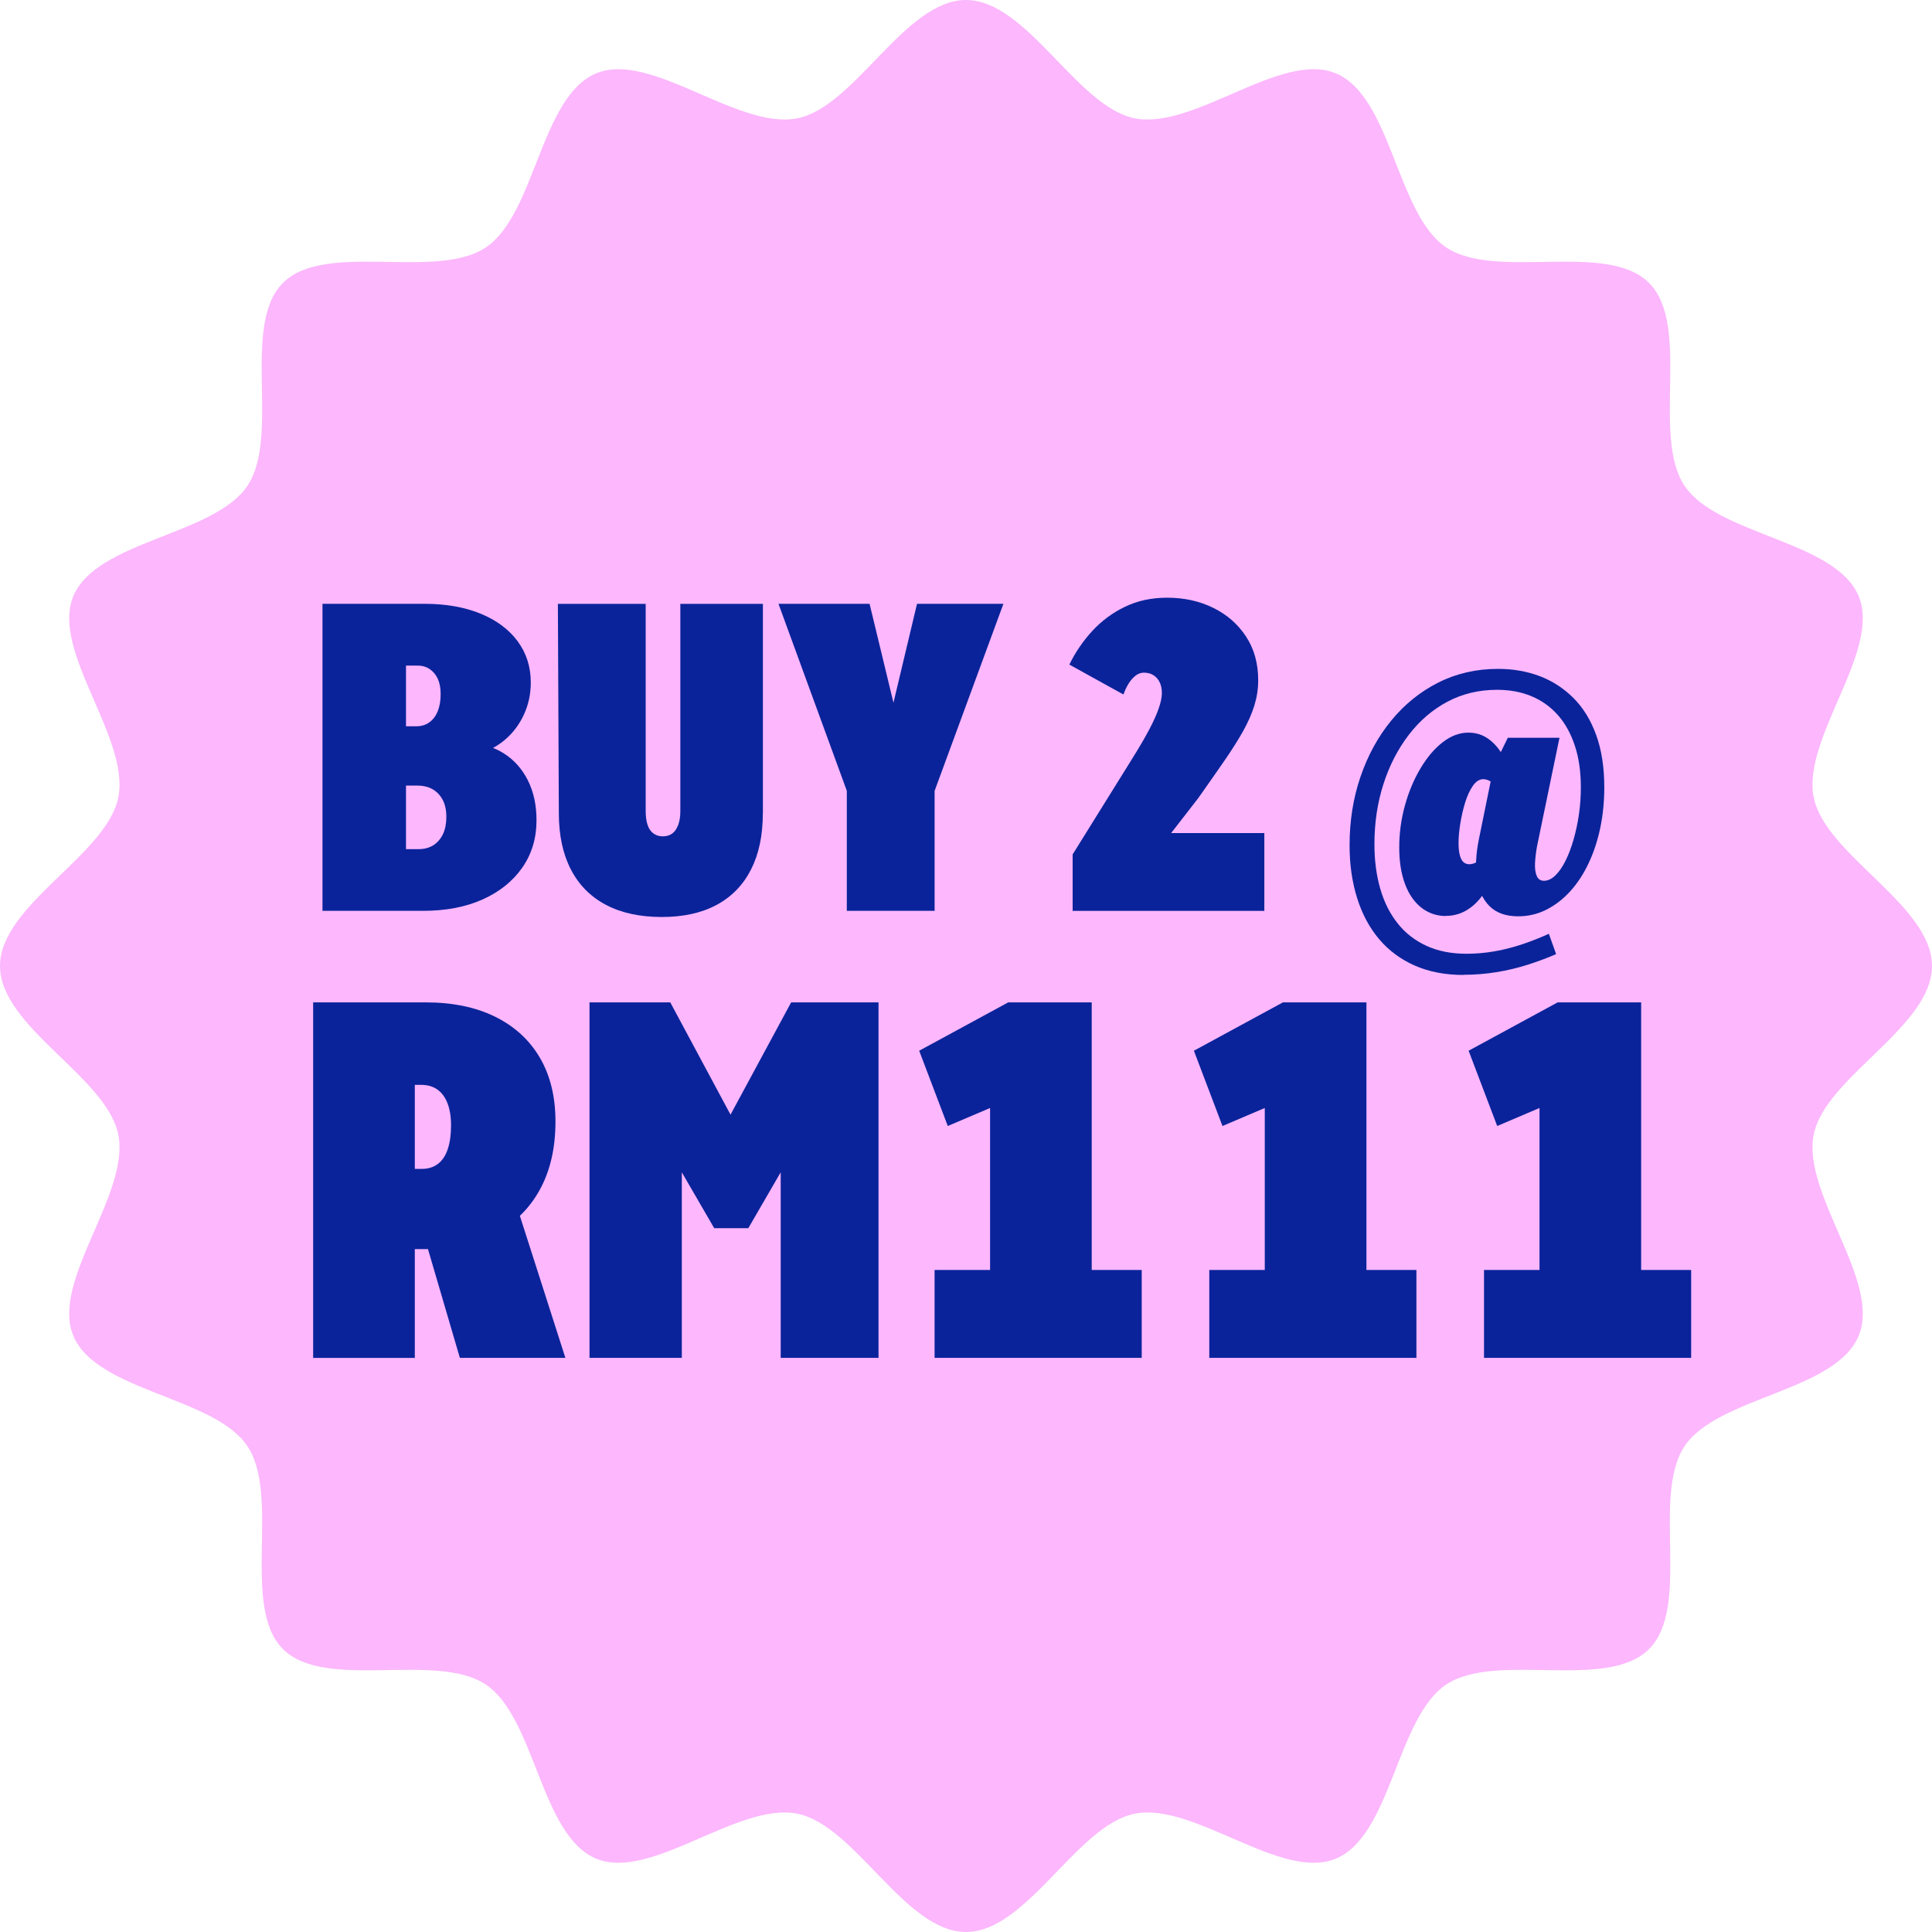 <svg viewBox="0 0 79.284 79.284" height="79.284" width="79.284" xmlns="http://www.w3.org/2000/svg" data-name="Layer 2" id="Layer_2">
  <defs>
    <style>
      .cls-1 {
        fill: #0a239a;
      }

      .cls-2 {
        fill: #fcb7fd;
      }
    </style>
  </defs>
  <g data-name="Layer 1" id="Layer_1-2">
    <g>
      <path d="M79.284,39.642c0,2.508-4.386,4.553-4.855,6.923-.483,2.442,2.778,6.005,1.846,8.252-.948,2.286-5.783,2.495-7.143,4.527-1.371,2.048.277,6.593-1.459,8.329-1.736,1.736-6.282.088-8.329,1.459-2.032,1.36-2.241,6.195-4.527,7.143-2.247.932-5.81-2.329-8.252-1.846-2.37.469-4.415,4.855-6.923,4.855s-4.553-4.386-6.923-4.855c-2.442-.483-6.005,2.778-8.252,1.846-2.286-.948-2.495-5.783-4.527-7.143-2.048-1.371-6.593.277-8.329-1.459-1.736-1.736-.088-6.282-1.459-8.329-1.36-2.032-6.195-2.241-7.143-4.527-.932-2.247,2.329-5.81,1.846-8.252-.469-2.37-4.855-4.415-4.855-6.923s4.386-4.553,4.855-6.923c.483-2.442-2.778-6.005-1.846-8.252.948-2.286,5.783-2.495,7.143-4.527,1.371-2.048-.277-6.593,1.459-8.329,1.736-1.736,6.282-.088,8.329-1.459,2.032-1.36,2.241-6.195,4.527-7.143,2.247-.932,5.81,2.329,8.252,1.846,2.37-.469,4.415-4.855,6.923-4.855s4.553,4.386,6.923,4.855c2.442.483,6.005-2.778,8.252-1.846,2.286.948,2.495,5.783,4.527,7.143,2.048,1.371,6.593-.277,8.329,1.459,1.736,1.736.088,6.282,1.459,8.329,1.36,2.032,6.195,2.241,7.143,4.527.932,2.247-2.329,5.81-1.846,8.252.469,2.37,4.855,4.415,4.855,6.923Z" class="cls-2"></path>
      <g>
        <path d="M13.234,37.378v-12.599h4.187c.869,0,1.632.133,2.288.399.655.266,1.165.643,1.528,1.129.363.487.545,1.055.545,1.704,0,.467-.094.905-.282,1.314s-.451.756-.788,1.042c-.338.285-.733.486-1.188.604l-.389-.487c.584.014,1.09.153,1.519.419.429.267.763.636,1.003,1.11.24.474.36,1.021.36,1.645,0,.74-.195,1.39-.584,1.947-.39.559-.932.993-1.626,1.305-.695.312-1.51.468-2.444.468h-4.128ZM16.661,34.847h.507c.246,0,.454-.056.623-.166.168-.109.298-.263.39-.457.09-.195.136-.429.136-.701s-.049-.503-.146-.691c-.098-.188-.234-.334-.409-.438-.176-.104-.387-.155-.633-.155h-1.772v-2.435h1.733c.207,0,.386-.055.535-.165s.263-.263.341-.458c.078-.194.117-.428.117-.701,0-.246-.039-.454-.117-.623-.078-.168-.188-.302-.331-.398-.143-.098-.312-.146-.506-.146h-.468v7.536Z" class="cls-1"></path>
        <path d="M31.305,33.367c0,.909-.162,1.682-.486,2.317-.325.637-.796,1.12-1.412,1.451s-1.366.496-2.249.496c-.896,0-1.658-.165-2.288-.496s-1.11-.814-1.441-1.451c-.33-.636-.496-1.408-.496-2.317l-.039-8.587h3.603v8.51c0,.221.026.408.078.564.052.155.133.272.243.351s.236.116.38.116c.155,0,.285-.038.39-.116.104-.078.185-.195.243-.351.059-.156.088-.344.088-.564v-8.51h3.388v8.587Z" class="cls-1"></path>
        <path d="M34.907,32.88l-2.96-8.101h3.738l1.402,5.803h-.837l1.382-5.803h3.545l-2.979,8.101h-3.291ZM34.751,37.378v-5.9h3.603v5.9h-3.603Z" class="cls-1"></path>
        <path d="M46.454,31.147c.285-.454.519-.854.701-1.197.182-.344.314-.64.398-.886.085-.247.127-.454.127-.623s-.029-.315-.088-.438-.143-.221-.253-.292-.243-.107-.399-.107c-.116,0-.228.039-.331.117s-.198.182-.282.312-.159.285-.224.467l-2.22-1.227c.246-.506.561-.967.944-1.383.383-.415.83-.746,1.344-.992.513-.247,1.087-.37,1.723-.37.701,0,1.334.14,1.898.418.565.279,1.013.672,1.344,1.179.331.506.497,1.104.497,1.791,0,.351-.053.695-.156,1.032-.104.338-.26.691-.467,1.062-.208.37-.465.775-.77,1.217s-.659.948-1.062,1.519l-2.22,2.862-.623-1.421h5.55v3.193h-7.867v-2.317l2.435-3.914Z" class="cls-1"></path>
        <path d="M60.051,40.009c-.745,0-1.407-.128-1.987-.382-.58-.255-1.068-.615-1.464-1.082-.396-.467-.698-1.028-.905-1.684s-.312-1.379-.312-2.171c0-.999.148-1.935.446-2.808.297-.871.716-1.641,1.259-2.305.542-.665,1.186-1.186,1.93-1.563.745-.377,1.565-.565,2.461-.565.613,0,1.182.1,1.705.297.522.198.984.498,1.386.898.4.4.712.907.934,1.521s.332,1.329.332,2.149c0,.575-.055,1.125-.162,1.647-.109.523-.267,1.007-.475,1.45-.207.443-.457.827-.749,1.152-.293.325-.62.58-.983.764-.363.185-.752.276-1.167.276-.499,0-.889-.137-1.166-.41-.278-.273-.453-.648-.523-1.125-.071-.476-.045-1.016.077-1.619l.608-2.984.58-1.188h2.121l-.919,4.44c-.047.255-.075.49-.085.707-.01.218.015.392.071.523.056.133.155.198.297.198.16,0,.315-.073.467-.219.15-.146.289-.347.417-.602.127-.255.238-.547.332-.877.095-.33.167-.677.22-1.039.052-.363.077-.729.077-1.097,0-.641-.082-1.211-.247-1.711s-.398-.92-.7-1.259c-.302-.34-.662-.597-1.082-.771-.42-.175-.889-.262-1.407-.262-.745,0-1.424.162-2.037.487-.612.325-1.143.78-1.591,1.365s-.794,1.259-1.039,2.022-.368,1.584-.368,2.461c0,.67.08,1.28.24,1.831.16.552.398,1.025.715,1.422.315.396.709.702,1.181.919s1.019.325,1.641.325c.396,0,.79-.035,1.181-.105.392-.071.773-.17,1.146-.297.373-.128.724-.267,1.054-.418l.298.835c-.368.16-.76.306-1.175.438-.415.132-.844.233-1.286.304-.443.071-.892.106-1.344.106ZM59.329,37.59c-.264,0-.512-.059-.742-.177-.231-.117-.434-.294-.608-.53-.175-.235-.312-.53-.41-.884s-.148-.762-.148-1.224c0-.584.078-1.157.233-1.718.155-.562.367-1.068.637-1.521.269-.453.572-.812.912-1.075.339-.264.692-.396,1.061-.396.387,0,.724.14,1.011.418.288.278.483.61.587.997l-.325.962c-.047-.104-.139-.208-.275-.312s-.267-.155-.389-.155c-.161,0-.305.092-.432.275s-.233.415-.318.693-.15.565-.198.862c-.047.297-.07.559-.07.785,0,.217.019.392.057.523.037.132.09.224.155.275.066.052.142.078.227.078.104,0,.214-.033.332-.1.118-.065.235-.152.354-.261s.22-.233.305-.375l-.043,1.272c-.122.302-.275.573-.459.813-.185.24-.398.429-.644.565-.246.137-.515.205-.807.205Z" class="cls-1"></path>
      </g>
      <g>
        <path d="M12.851,55.723v-14.588h4.622c1.098,0,2.044.195,2.841.586.797.392,1.409.951,1.838,1.68.429.729.643,1.604.643,2.627,0,1.082-.214,2.015-.643,2.796s-1.045,1.383-1.849,1.804c-.805.421-1.763.632-2.875.632h-1.466v-3.292h1.354c.255,0,.474-.068.653-.203.181-.136.315-.338.406-.609.09-.271.135-.593.135-.969,0-.361-.049-.665-.146-.913s-.236-.437-.417-.564c-.181-.127-.405-.191-.677-.191h-.247v11.206h-4.172ZM18.872,55.723l-1.488-5.073,3.766-1.33,2.052,6.403h-4.329Z" class="cls-1"></path>
        <path d="M24.192,55.723v-14.588h3.314l3.63,6.764h-2.322l3.653-6.764h3.585v14.588h-4.014v-9.402l.631.699-1.961,3.382h-1.398l-1.961-3.382.631-.699v9.402h-3.788Z" class="cls-1"></path>
        <path d="M44.801,41.135v10.98h2.052v3.607h-8.5v-3.607h2.277v-8.546l1.601,1.218-3.337,1.421-1.173-3.089,3.653-1.984h3.427Z" class="cls-1"></path>
        <path d="M56.074,41.135v10.98h2.052v3.607h-8.5v-3.607h2.277v-8.546l1.601,1.218-3.337,1.421-1.173-3.089,3.653-1.984h3.427Z" class="cls-1"></path>
        <path d="M67.348,41.135v10.98h2.052v3.607h-8.5v-3.607h2.277v-8.546l1.601,1.218-3.337,1.421-1.173-3.089,3.653-1.984h3.427Z" class="cls-1"></path>
      </g>
    </g>
  </g>
</svg>